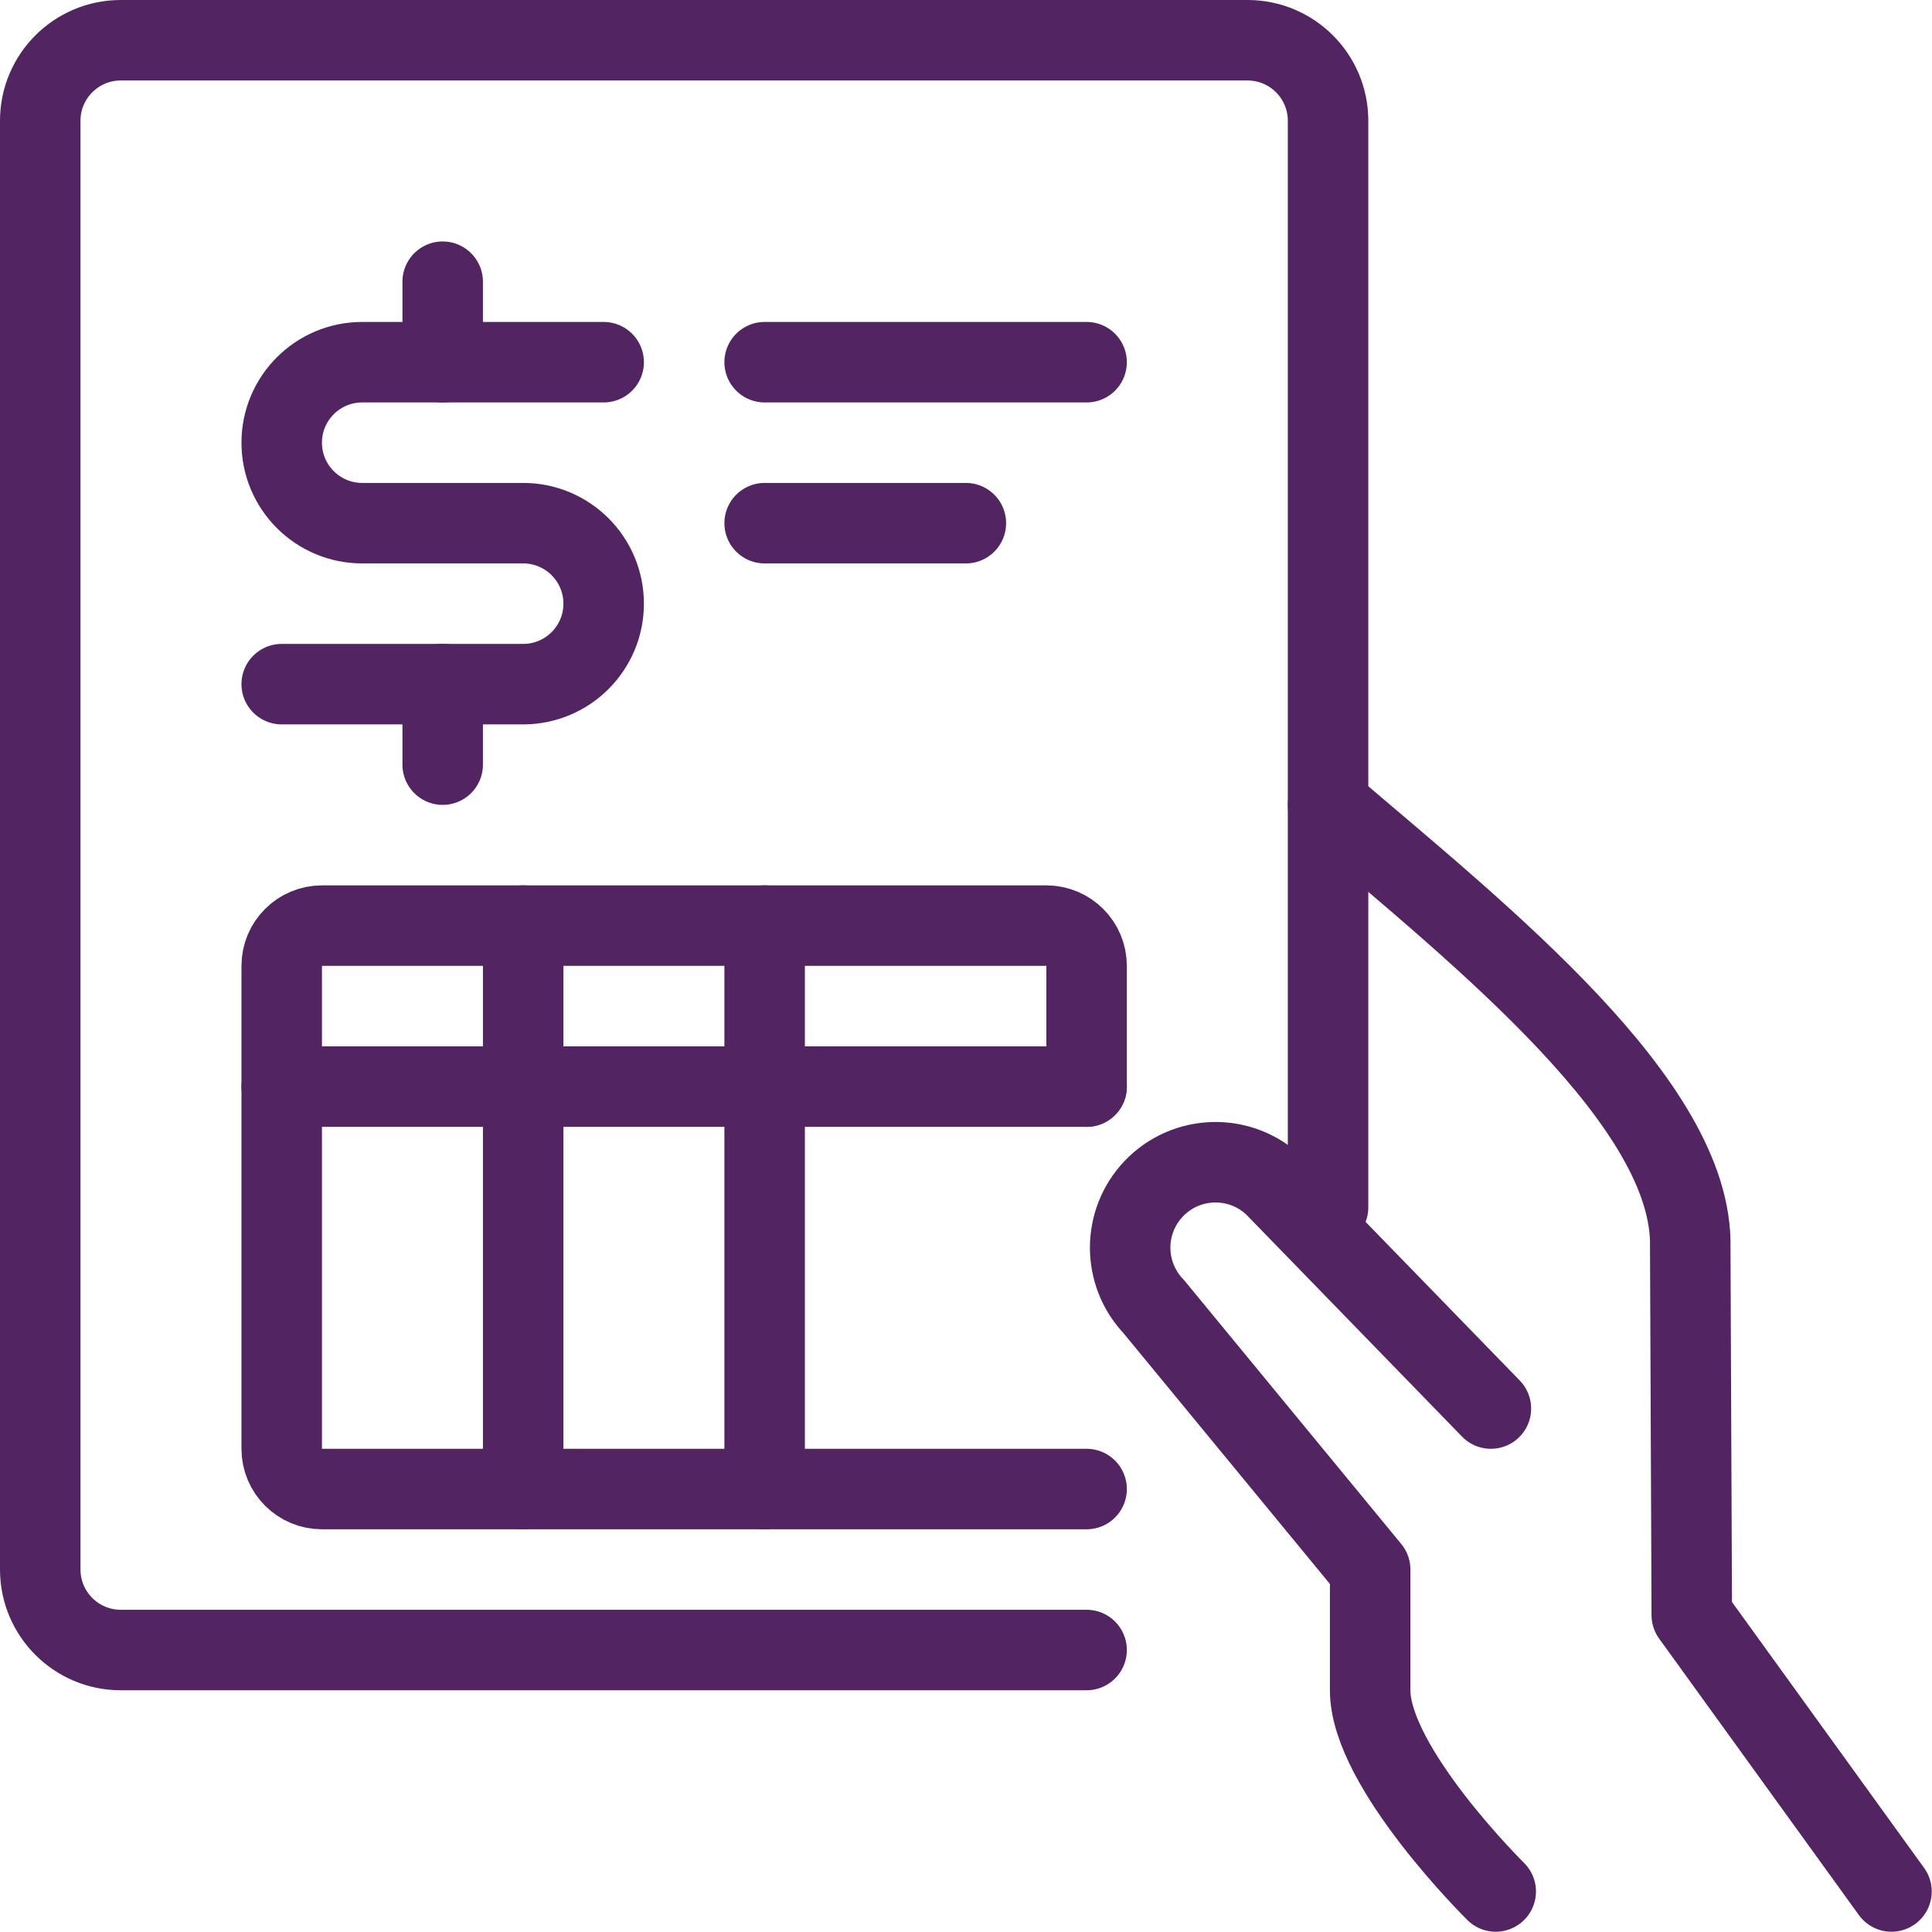 <?xml version="1.0" encoding="UTF-8"?>
<svg width="56" height="56" version="1.1" viewBox="0 0 56 56" xmlns="http://www.w3.org/2000/svg" xmlns:xlink="http://www.w3.org/1999/xlink">
    <!--Generated by IJSVG (https://github.com/iconjar/IJSVG)-->
    <g transform="scale(2.333)">
        <path fill="none" stroke="#522462" stroke-linecap="round" stroke-linejoin="round" stroke-width="1" d="M23.5,23.5l-2.481,-3.434l-0.019,-4.566c0.042,-1.778 -2.581,-3.863 -4.5,-5.5"></path>
        <path fill="none" stroke="#522462" stroke-linecap="round" stroke-linejoin="round" stroke-width="1" d="M18.523,17.5l-2.69,-2.768l-3.20912e-08,-3.05065e-08c-0.425,-0.404 -1.096,-0.387 -1.5,0.038c-0.389,0.41 -0.389,1.052 6.10131e-08,1.462l2.69,3.268v1.5c0,0.961 1.56,2.5 1.56,2.5"></path>
        <path fill="none" stroke="#522462" stroke-linecap="round" stroke-linejoin="round" stroke-width="1" d="M13.5,20.5h-12h-4.37114e-08c-0.552,-2.41411e-08 -1,-0.448 -1,-1c0,0 0,-3.55271e-15 0,-3.55271e-15v-18l1.06581e-14,1.50996e-07c-8.33927e-08,-0.552 0.448,-1 1,-1h14l-4.37114e-08,9.99201e-16c0.552,-2.41411e-08 1,0.448 1,1v13.5"></path>
        <path fill="none" stroke="#522462" stroke-linecap="round" stroke-linejoin="round" stroke-width="1" d="M13.5,18.5h-9.5h-2.18557e-08c-0.276,-1.20706e-08 -0.5,-0.224 -0.5,-0.5c0,0 0,0 0,0v-6l5.32907e-15,7.54979e-08c-4.16963e-08,-0.276 0.224,-0.5 0.5,-0.5h9h-2.18557e-08c0.276,-1.20706e-08 0.5,0.224 0.5,0.5v1.5"></path>
        <path fill="none" stroke="#522462" stroke-linecap="round" stroke-linejoin="round" stroke-width="1" d="M3.5,13.5h10"></path>
        <path fill="none" stroke="#522462" stroke-linecap="round" stroke-linejoin="round" stroke-width="1" d="M6.5,11.5v7"></path>
        <path fill="none" stroke="#522462" stroke-linecap="round" stroke-linejoin="round" stroke-width="1" d="M9.5,11.5v7"></path>
        <path fill="none" stroke="#522462" stroke-linecap="round" stroke-linejoin="round" stroke-width="1" d="M9.5,4.5h4"></path>
        <path fill="none" stroke="#522462" stroke-linecap="round" stroke-linejoin="round" stroke-width="1" d="M9.5,6.5h2.5"></path>
        <path fill="none" stroke="#522462" stroke-linecap="round" stroke-linejoin="round" stroke-width="1" d="M5.5,8.5v1"></path>
        <path fill="none" stroke="#522462" stroke-linecap="round" stroke-linejoin="round" stroke-width="1" d="M5.5,3.5v1"></path>
        <path fill="none" stroke="#522462" stroke-linecap="round" stroke-linejoin="round" stroke-width="1" d="M3.5,8.5h3l-4.37114e-08,-1.77636e-15c0.552,2.41411e-08 1,-0.448 1,-1c2.41411e-08,-0.552 -0.448,-1 -1,-1h-2l-4.37114e-08,-8.88178e-16c-0.552,-2.41411e-08 -1,-0.448 -1,-1c2.41411e-08,-0.552 0.448,-1 1,-1h3"></path>
    </g>
</svg>